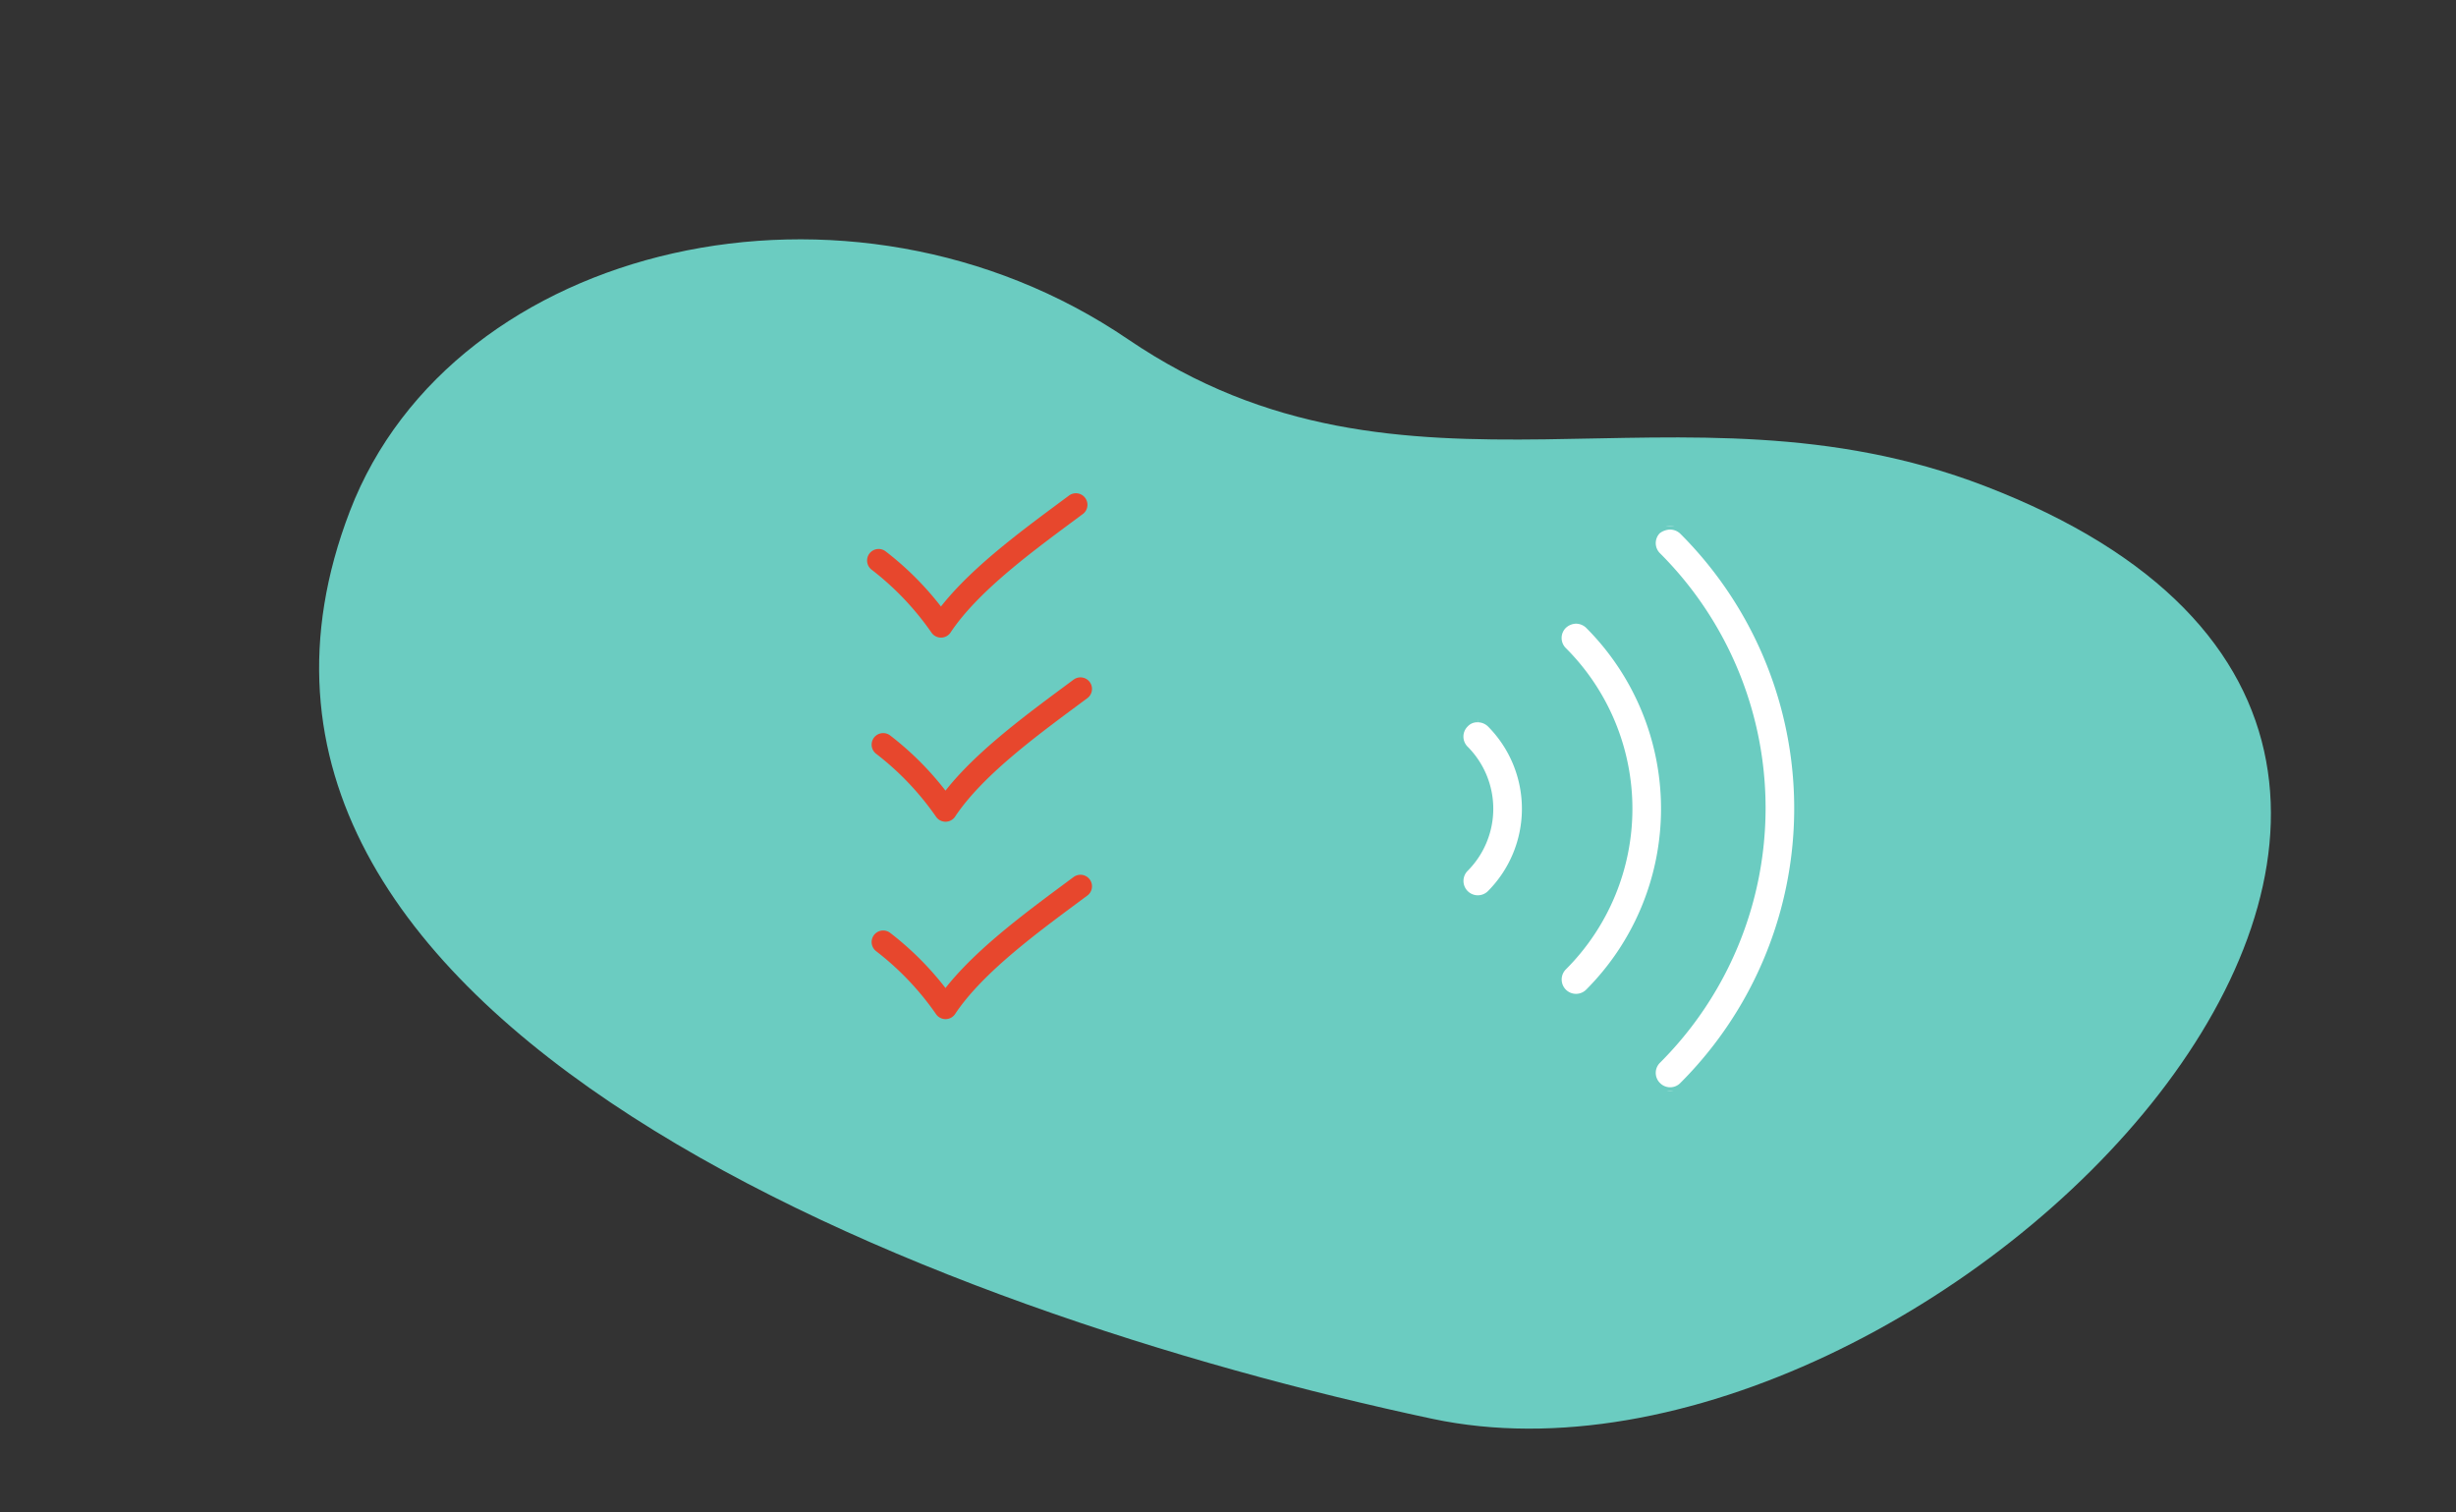 <svg xmlns="http://www.w3.org/2000/svg" xmlns:xlink="http://www.w3.org/1999/xlink" width="346" height="213" viewBox="0 0 346 213">
  <rect x="0" y="0" width="346" height="213" fill="#333333" stroke="none"/>
  <defs>
    <clipPath id="clip-path">
      <rect id="Rectangle_16220" data-name="Rectangle 16220" width="346" height="213" transform="translate(161 896)" fill="#fff"/>
    </clipPath>
    <clipPath id="clip-path-2">
      <rect id="Rectangle_16171" data-name="Rectangle 16171" width="271.158" height="156.07" transform="translate(0 0)" fill="#6bccc1"/>
    </clipPath>
    <clipPath id="clip-path-3">
      <rect id="Rectangle_16189" data-name="Rectangle 16189" width="47.599" height="79.567" fill="#fff" stroke="#6bccc1" stroke-width="1"/>
    </clipPath>
  </defs>
  <g id="Mask_Group_63" data-name="Mask Group 63" transform="translate(-161 -896)" clip-path="url(#clip-path)">
    <g id="Group_30843" data-name="Group 30843" transform="translate(-3)">
      <g id="Group_30779" data-name="Group 30779" transform="translate(244.055 887.86) rotate(21)">
        <g id="Group_30751" data-name="Group 30751" transform="translate(0 0)" clip-path="url(#clip-path-2)">
          <path id="Path_41742" data-name="Path 41742" d="M0,85.86c0-40.605,47.462-72.751,93.675-61.9S167.261,0,213.7,0c106.723,0,44.936,139.414-25.531,150.573S0,162.731,0,85.86" transform="translate(0 0)" fill="#6bccc1"/>
        </g>
      </g>
      <g id="Group_30814" data-name="Group 30814" transform="translate(417.266 1049.667) rotate(-180)">
        <g id="Group_30813" data-name="Group 30813" transform="translate(0 0)" clip-path="url(#clip-path-3)">
          <path id="Path_42003" data-name="Path 42003" d="M46.463,53.4a2.592,2.592,0,0,1-1.782-.733,16.955,16.955,0,0,1,0-23.9,2.52,2.52,0,1,1,3.565,3.564,11.893,11.893,0,0,0,0,16.771,2.5,2.5,0,0,1,0,3.564,2.3,2.3,0,0,1-1.782.733" transform="translate(-1.393 -0.982)" fill="#fff" stroke="#6bccc1" stroke-width="1"/>
          <path id="Path_42004" data-name="Path 42004" d="M31.916,66.786a2.592,2.592,0,0,1-1.782-.733,36.566,36.566,0,0,1,0-51.674A2.52,2.52,0,0,1,33.7,17.943a31.5,31.5,0,0,0,0,44.547,2.5,2.5,0,0,1,0,3.564,2.692,2.692,0,0,1-1.782.733" transform="translate(-0.681 -0.478)" fill="#fff" stroke="#6bccc1" stroke-width="1"/>
          <path id="Path_42005" data-name="Path 42005" d="M17.975,79.567a2.592,2.592,0,0,1-1.782-.733,55.166,55.166,0,0,1,0-78.087,2.5,2.5,0,0,1,3.565,0,2.5,2.5,0,0,1,0,3.564,50.227,50.227,0,0,0,0,71.064,2.5,2.5,0,0,1,0,3.564,3.065,3.065,0,0,1-1.782.629" transform="translate(0 0)" fill="#fff" stroke="#6bccc1" stroke-width="1"/>
        </g>
      </g>
      <g id="Group_30816" data-name="Group 30816" transform="translate(35.672 0.3)">
        <path id="Path_42001" data-name="Path 42001" d="M0,7.375a41.432,41.432,0,0,1,8.627,9.381C12.911,10.54,21.334,4.727,27.92,0" transform="matrix(1, -0.017, 0.017, 1, 251.982, 967.286)" fill="none" stroke="#e7472d" stroke-linecap="round" stroke-linejoin="round" stroke-width="3.25"/>
        <path id="Path_42002" data-name="Path 42002" d="M0,7.375a41.432,41.432,0,0,1,8.627,9.381C12.911,10.54,21.334,4.727,27.92,0" transform="matrix(1, -0.017, 0.017, 1, 252.622, 993.222)" fill="none" stroke="#e7472d" stroke-linecap="round" stroke-linejoin="round" stroke-width="3.25"/>
        <path id="Path_42006" data-name="Path 42006" d="M0,7.375a41.432,41.432,0,0,1,8.627,9.381C12.911,10.54,21.334,4.727,27.92,0" transform="matrix(1, -0.017, 0.017, 1, 252.622, 1021.03)" fill="none" stroke="#e7472d" stroke-linecap="round" stroke-linejoin="round" stroke-width="3.25"/>
      </g>
    </g>
  </g>
</svg>
